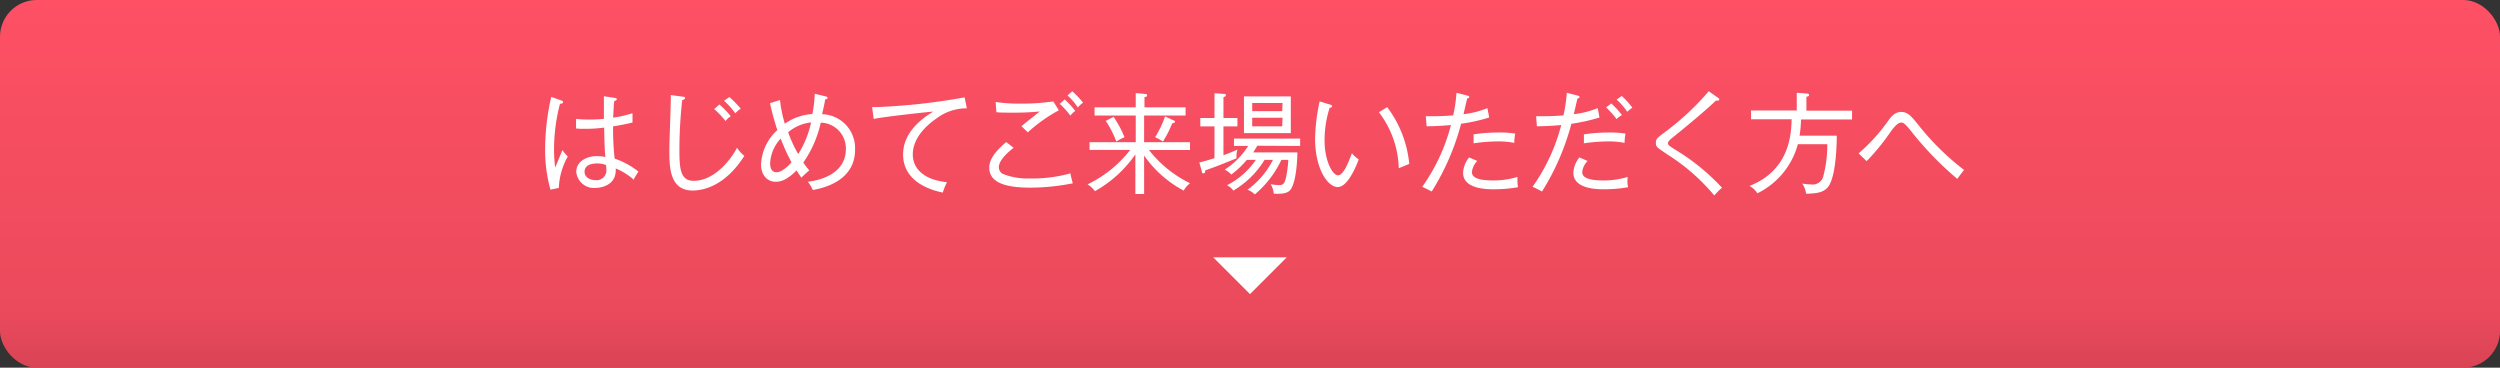 <svg id="レイヤー_1" data-name="レイヤー 1" xmlns="http://www.w3.org/2000/svg" xmlns:xlink="http://www.w3.org/1999/xlink" viewBox="0 0 340 50"><rect x="0" y="0" width="340" height="50" fill="#333333" stroke="none"/><defs><style>.cls-1{fill:#ff5064;}.cls-2{fill:url(#名称未設定グラデーション_22);}.cls-3{fill:#fff;}</style><linearGradient id="名称未設定グラデーション_22" x1="170" y1="50" x2="170" gradientUnits="userSpaceOnUse"><stop offset="0" stop-opacity="0.15"/><stop offset="0.15" stop-opacity="0.08"/><stop offset="1" stop-opacity="0"/></linearGradient></defs><title>アートボード 2</title><rect class="cls-1" width="340" height="50" rx="5"/><rect class="cls-2" width="340" height="50" rx="5"/><path class="cls-3" d="M76,25.56l-1.14.23a20.09,20.09,0,0,1-.72-5.61,31.89,31.89,0,0,1,.83-7l1.36.48c.14.05.24.08.24.23s-.13.21-.41.22a24.55,24.55,0,0,0-.81,6.26c0,1.11.1,1.87.14,2.42.18-.37.86-2.05,1-2.38a5,5,0,0,0,.73.87A9.44,9.44,0,0,0,76,25.56Zm10.21-1.1a8.57,8.57,0,0,0-2.47-1.55c.15,2.46-2.3,2.65-2.74,2.65a2.42,2.42,0,0,1-2.63-2.19c0-1.38,1.36-2.14,2.82-2.14a5.77,5.77,0,0,1,1.14.12c-.09-1-.1-1.28-.17-4a18.57,18.57,0,0,1-2.59.17c-.53,0-.87,0-1.23-.05v-1.3a16.72,16.72,0,0,0,1.71.09c.37,0,1,0,2.08-.09,0-.77,0-2,0-3.08l1.52.23c.1,0,.24.06.24.18s-.24.22-.35.24c-.09.72-.11,1.59-.15,2.26a16.65,16.65,0,0,0,2.63-.6v1.26c-.36.09-1.07.27-2.64.53a37.4,37.4,0,0,0,.21,4.38,10.67,10.67,0,0,1,3.24,1.77A10.3,10.3,0,0,0,86.16,24.46Zm-3.75-2a3.28,3.28,0,0,0-1.27-.23c-1,0-1.69.36-1.69,1.13S80.26,24.5,81,24.5a1.33,1.33,0,0,0,1.47-1.41A2.92,2.92,0,0,0,82.41,22.49Z"/><path class="cls-3" d="M94.2,25.91c-3.09,0-3.17-3.08-3.17-5.49,0-1.07.19-5.7.19-6.65a6,6,0,0,0,0-.84l1.58.21c.23,0,.37.06.37.2s-.22.24-.39.27a62.34,62.34,0,0,0-.38,6.88c0,2.55.18,4.1,1.94,4.1,3.1,0,5.38-3.42,5.89-4.5a4.8,4.8,0,0,0,1,1.11C98.52,25.46,95.45,25.91,94.2,25.91Zm4.47-9.45a10.83,10.83,0,0,0-1.54-1.62l.7-.63a10.88,10.88,0,0,1,1.55,1.6A2.87,2.87,0,0,0,98.67,16.46ZM100,15.41a9.85,9.85,0,0,0-1.53-1.7l.72-.51a12.22,12.22,0,0,1,1.55,1.59A3.22,3.22,0,0,0,100,15.41Z"/><path class="cls-3" d="M110.54,25.84a4.56,4.56,0,0,0-.68-1.12c1.26-.15,5.18-.87,5.18-4.47a3.5,3.5,0,0,0-3.42-3.57,15.11,15.11,0,0,1-2.37,5.43,11.63,11.63,0,0,0,.81,1.06c-.54.47-.6.52-1.08,1-.22-.35-.42-.62-.64-1-1.34,1.34-2.18,1.55-2.84,1.55-1.23,0-2-1-2-2.35a6.73,6.73,0,0,1,2.22-4.68,33.93,33.93,0,0,1-1-3.66l1.36-.42a17.2,17.2,0,0,0,.66,3.22,7.13,7.13,0,0,1,3.74-1.32,15.94,15.94,0,0,0,.32-2.76l1.47.36c.09,0,.29.08.29.21s-.26.2-.35.21c0,.29-.34,1.68-.4,2a4.61,4.61,0,0,1,4.48,4.74C116.34,23.42,114,25.23,110.54,25.84Zm-4.36-7a5.27,5.27,0,0,0-1.44,3.39c0,.55.16,1.2.9,1.2s1.83-1.1,2-1.37A26.21,26.21,0,0,1,106.18,18.86Zm1-.89a16.44,16.44,0,0,0,1.38,3,13.35,13.35,0,0,0,1.75-4.3A5.79,5.79,0,0,0,107.17,18Z"/><path class="cls-3" d="M127.32,16.14c-.79.54-3.18,2.34-3.18,4.85,0,1.92,1.46,3.46,4.65,3.79a8,8,0,0,0-.57,1.41c-2.74-.56-5.4-2.06-5.4-5.19,0-2,1.16-4.06,4.1-5.82-.38,0-6.89.72-8.1,1l-.21-1.62c.29,0,.48,0,.77,0a85,85,0,0,0,11.81-1.32l.3,1.49A6.82,6.82,0,0,0,127.32,16.14Z"/><path class="cls-3" d="M140.12,25.52c-3.45,0-5.58-.71-5.58-2.73,0-.9.54-2,2.31-3.47l1,.78c-.31.24-2,1.55-2,2.61a1,1,0,0,0,.52.93,8.86,8.86,0,0,0,3.61.63,19.4,19.4,0,0,0,5.59-.69c.14.63.23,1,.33,1.35A29.86,29.86,0,0,1,140.12,25.52ZM139.78,18c-.11-.12-.58-.55-.86-.84,1.62-1.32,1.92-1.54,2.49-2a34.71,34.71,0,0,1-3.65.16c-1.19,0-1.66,0-2.25-.06l-.1-1.39a22,22,0,0,0,3.56.22,28.07,28.07,0,0,0,4.28-.3L144,15A21.2,21.2,0,0,0,139.78,18Zm5.8-2.26a11.14,11.14,0,0,0-1.46-1.62l.68-.6a12.37,12.37,0,0,1,1.44,1.57A2.72,2.72,0,0,0,145.58,15.71Zm1-1.13a8.32,8.32,0,0,0-1.4-1.63l.65-.57a12.43,12.43,0,0,1,1.47,1.56A2.64,2.64,0,0,0,146.63,14.58Z"/><path class="cls-3" d="M155.6,26.38h-1.19V21a16.48,16.48,0,0,1-5.5,5,3.37,3.37,0,0,0-1-.93,16.29,16.29,0,0,0,5.8-4.68h-5.53V19.34h6.28V15.71h-5.6V14.6h5.6V12.66l1.22.11c.09,0,.33,0,.33.19s-.2.21-.36.26V14.6h5.59v1.11H155.6v3.63h6.24V20.4h-5.58a15.83,15.83,0,0,0,5.59,4.52,3.23,3.23,0,0,0-.87,1,15.19,15.19,0,0,1-5.38-4.77Zm-4.15-10.49a14.37,14.37,0,0,1,1.48,2.77,8.11,8.11,0,0,0-1.11.59,13.43,13.43,0,0,0-1.44-2.81Zm8.15.48c.08,0,.21.09.21.19s-.21.2-.39.21a14.74,14.74,0,0,1-1.26,2.48,7.69,7.69,0,0,0-1.06-.59,14.64,14.64,0,0,0,1.35-2.83Z"/><path class="cls-3" d="M168.17,21.53c-.7.28-2.61,1.08-4.26,1.64,0,.16,0,.4-.24.4s-.16-.08-.24-.33l-.32-1.14c.71-.17,1.69-.47,2.06-.59V17.19h-1.93V16.05h1.93V12.68l1.23.09c.15,0,.32,0,.32.18s-.17.19-.33.27v2.83h1.9v1.14h-1.9v3.92c.27-.09,1.22-.45,1.9-.77A3.31,3.31,0,0,0,168.17,21.53ZM171,19.82c-.2.34-.37.58-.56.91h6c0,1.31-.21,4.27-1,5.15-.21.23-.63.55-2.21.46a3,3,0,0,0-.42-1.29,6.83,6.83,0,0,0,1.13.12c.36,0,.72,0,.93-.93a14.88,14.88,0,0,0,.34-2.5h-.94a13.91,13.91,0,0,1-3.61,4.7,3.21,3.21,0,0,0-1-.64,11.22,11.22,0,0,0,3.46-4.06h-1.14a12.2,12.2,0,0,1-4.25,4.18,2.35,2.35,0,0,0-.86-.73,10.47,10.47,0,0,0,3.93-3.45h-1.23a13.08,13.08,0,0,1-2.11,2,3.07,3.07,0,0,0-.9-.67,10.39,10.39,0,0,0,3.19-3.22h-1.93v-1h9v1Zm-1.82-1.71v-5h6.37v5Zm5.25-4.1H170.3v1.1h4.08Zm0,2H170.3v1.17h4.08Z"/><path class="cls-3" d="M181.94,25.44c-1.38,0-3.09-2.49-3.09-6.6a26,26,0,0,1,.62-5.05l1.37.42c.2.06.32.09.32.24s-.21.21-.33.21a14.61,14.61,0,0,0-.69,4.48c0,2.63,1.05,4.7,1.83,4.7s1.47-1.91,1.89-3a4,4,0,0,0,.93.84C184.46,22.56,183.3,25.44,181.94,25.44Zm8.29-2.56a13.09,13.09,0,0,0-2.7-7.62l1.13-.69a15.23,15.23,0,0,1,3,7.72Z"/><path class="cls-3" d="M198.71,16.83a33.17,33.17,0,0,1-4,9.22c-.36-.22-1-.49-1.28-.65A25.43,25.43,0,0,0,197.33,17a32.89,32.89,0,0,1-3.31.17l-.11-1.37c.35,0,.7,0,1.25,0,1,0,1.9-.06,2.47-.11a19.19,19.19,0,0,0,.45-3.07l1.45.37c.23.06.3.14.3.21s-.22.21-.3.21c-.08.33-.42,1.82-.49,2.12a12.16,12.16,0,0,0,3.25-.83l.24,1.28A23.91,23.91,0,0,1,198.71,16.83Zm4.48,8.91c-.94,0-4.21,0-4.21-2.25a3.57,3.57,0,0,1,.82-2.08l1.11.48a2.56,2.56,0,0,0-.73,1.51c0,1,1.53,1.14,3,1.14a11.1,11.1,0,0,0,3.2-.48,5.41,5.41,0,0,0,0,.63,3.53,3.53,0,0,0,.07.77A18.32,18.32,0,0,1,203.19,25.74Zm2.75-6.31a11.64,11.64,0,0,0-2.24-.2,24.32,24.32,0,0,0-3.29.26V18.27a23.72,23.72,0,0,1,3.46-.25,13.49,13.49,0,0,1,2.2.15A7.35,7.35,0,0,0,205.94,19.43Z"/><path class="cls-3" d="M213.71,16.83a33.17,33.17,0,0,1-4,9.22c-.42-.25-1-.52-1.28-.65A25.43,25.43,0,0,0,212.33,17a32.89,32.89,0,0,1-3.31.17l-.11-1.37c.35,0,.7,0,1.25,0,1,0,1.9-.06,2.47-.11a19.19,19.19,0,0,0,.45-3.07l1.45.37c.23.06.3.14.3.21s-.22.21-.3.21c-.08.33-.42,1.82-.49,2.12a12.16,12.16,0,0,0,3.25-.83l.24,1.28A23.91,23.91,0,0,1,213.71,16.83Zm4.48,8.91c-.94,0-4.21,0-4.21-2.25a3.57,3.57,0,0,1,.82-2.08l1.11.48a2.56,2.56,0,0,0-.73,1.51c0,1,1.53,1.14,3,1.14a11.1,11.1,0,0,0,3.2-.48,2.94,2.94,0,0,0-.05.51,3.87,3.87,0,0,0,.09.89A18.32,18.32,0,0,1,218.19,25.74Zm2.75-6.31a11.64,11.64,0,0,0-2.24-.2,24.32,24.32,0,0,0-3.29.26V18.27a23.72,23.72,0,0,1,3.46-.25,13.49,13.49,0,0,1,2.2.15A7.35,7.35,0,0,0,220.94,19.43Zm-1.08-3.23a14.08,14.08,0,0,0-1.43-1.6l.71-.53a12.76,12.76,0,0,1,1.45,1.58A2.51,2.51,0,0,0,219.86,16.2Zm1.44-1a8.72,8.72,0,0,0-1.44-1.65l.7-.5A11.45,11.45,0,0,1,222,14.64,6.72,6.72,0,0,0,221.3,15.2Z"/><path class="cls-3" d="M233.14,26.58a27,27,0,0,0-6.2-5.46C225.29,20,225.2,20,225.2,19.41s.21-.66,1.56-1.69a36.26,36.26,0,0,0,5.63-5.31l1.19.84c.15.1.24.16.24.28s-.07.15-.21.15l-.25,0c-1,1-3.79,3.34-5.85,5-.23.17-.67.54-.67.78s.09.32.9.84a29.21,29.21,0,0,1,6.46,5.24C233.9,25.74,233.48,26.22,233.14,26.58Z"/><path class="cls-3" d="M249.8,18.45c0,.38,0,5.15-1.08,6.83-.69,1-1.74,1-3.09,1.08a3.13,3.13,0,0,0-.53-1.4,6.83,6.83,0,0,0,1.19.12A1.5,1.5,0,0,0,248,23.84a16.28,16.28,0,0,0,.51-4.23h-4A10.44,10.44,0,0,1,239,26.29a2.75,2.75,0,0,0-1.07-1c5.19-2.05,5.69-6.54,5.73-9.07h-5.52v-1.2h6.22V12.62l1.31.1c.16,0,.36,0,.36.2s-.17.19-.36.24v1.89h6.21v1.2h-6.94a15.77,15.77,0,0,1-.2,2.2Z"/><path class="cls-3" d="M266.19,24.33a44.77,44.77,0,0,1-6.41-6.66c-.68-.81-.89-1-1.23-1s-.73.32-1.37,1.17a29.77,29.77,0,0,1-3.32,4.08l-1.09-1.06a24.7,24.7,0,0,0,4.17-4.64c.63-.81,1.14-1,1.59-1,.94,0,1.42.6,2.36,1.76a35.06,35.06,0,0,0,6.22,6.13C266.7,23.63,266.64,23.71,266.19,24.33Z"/><polygon class="cls-3" points="165 35 175 35 170 40 165 35"/></svg>